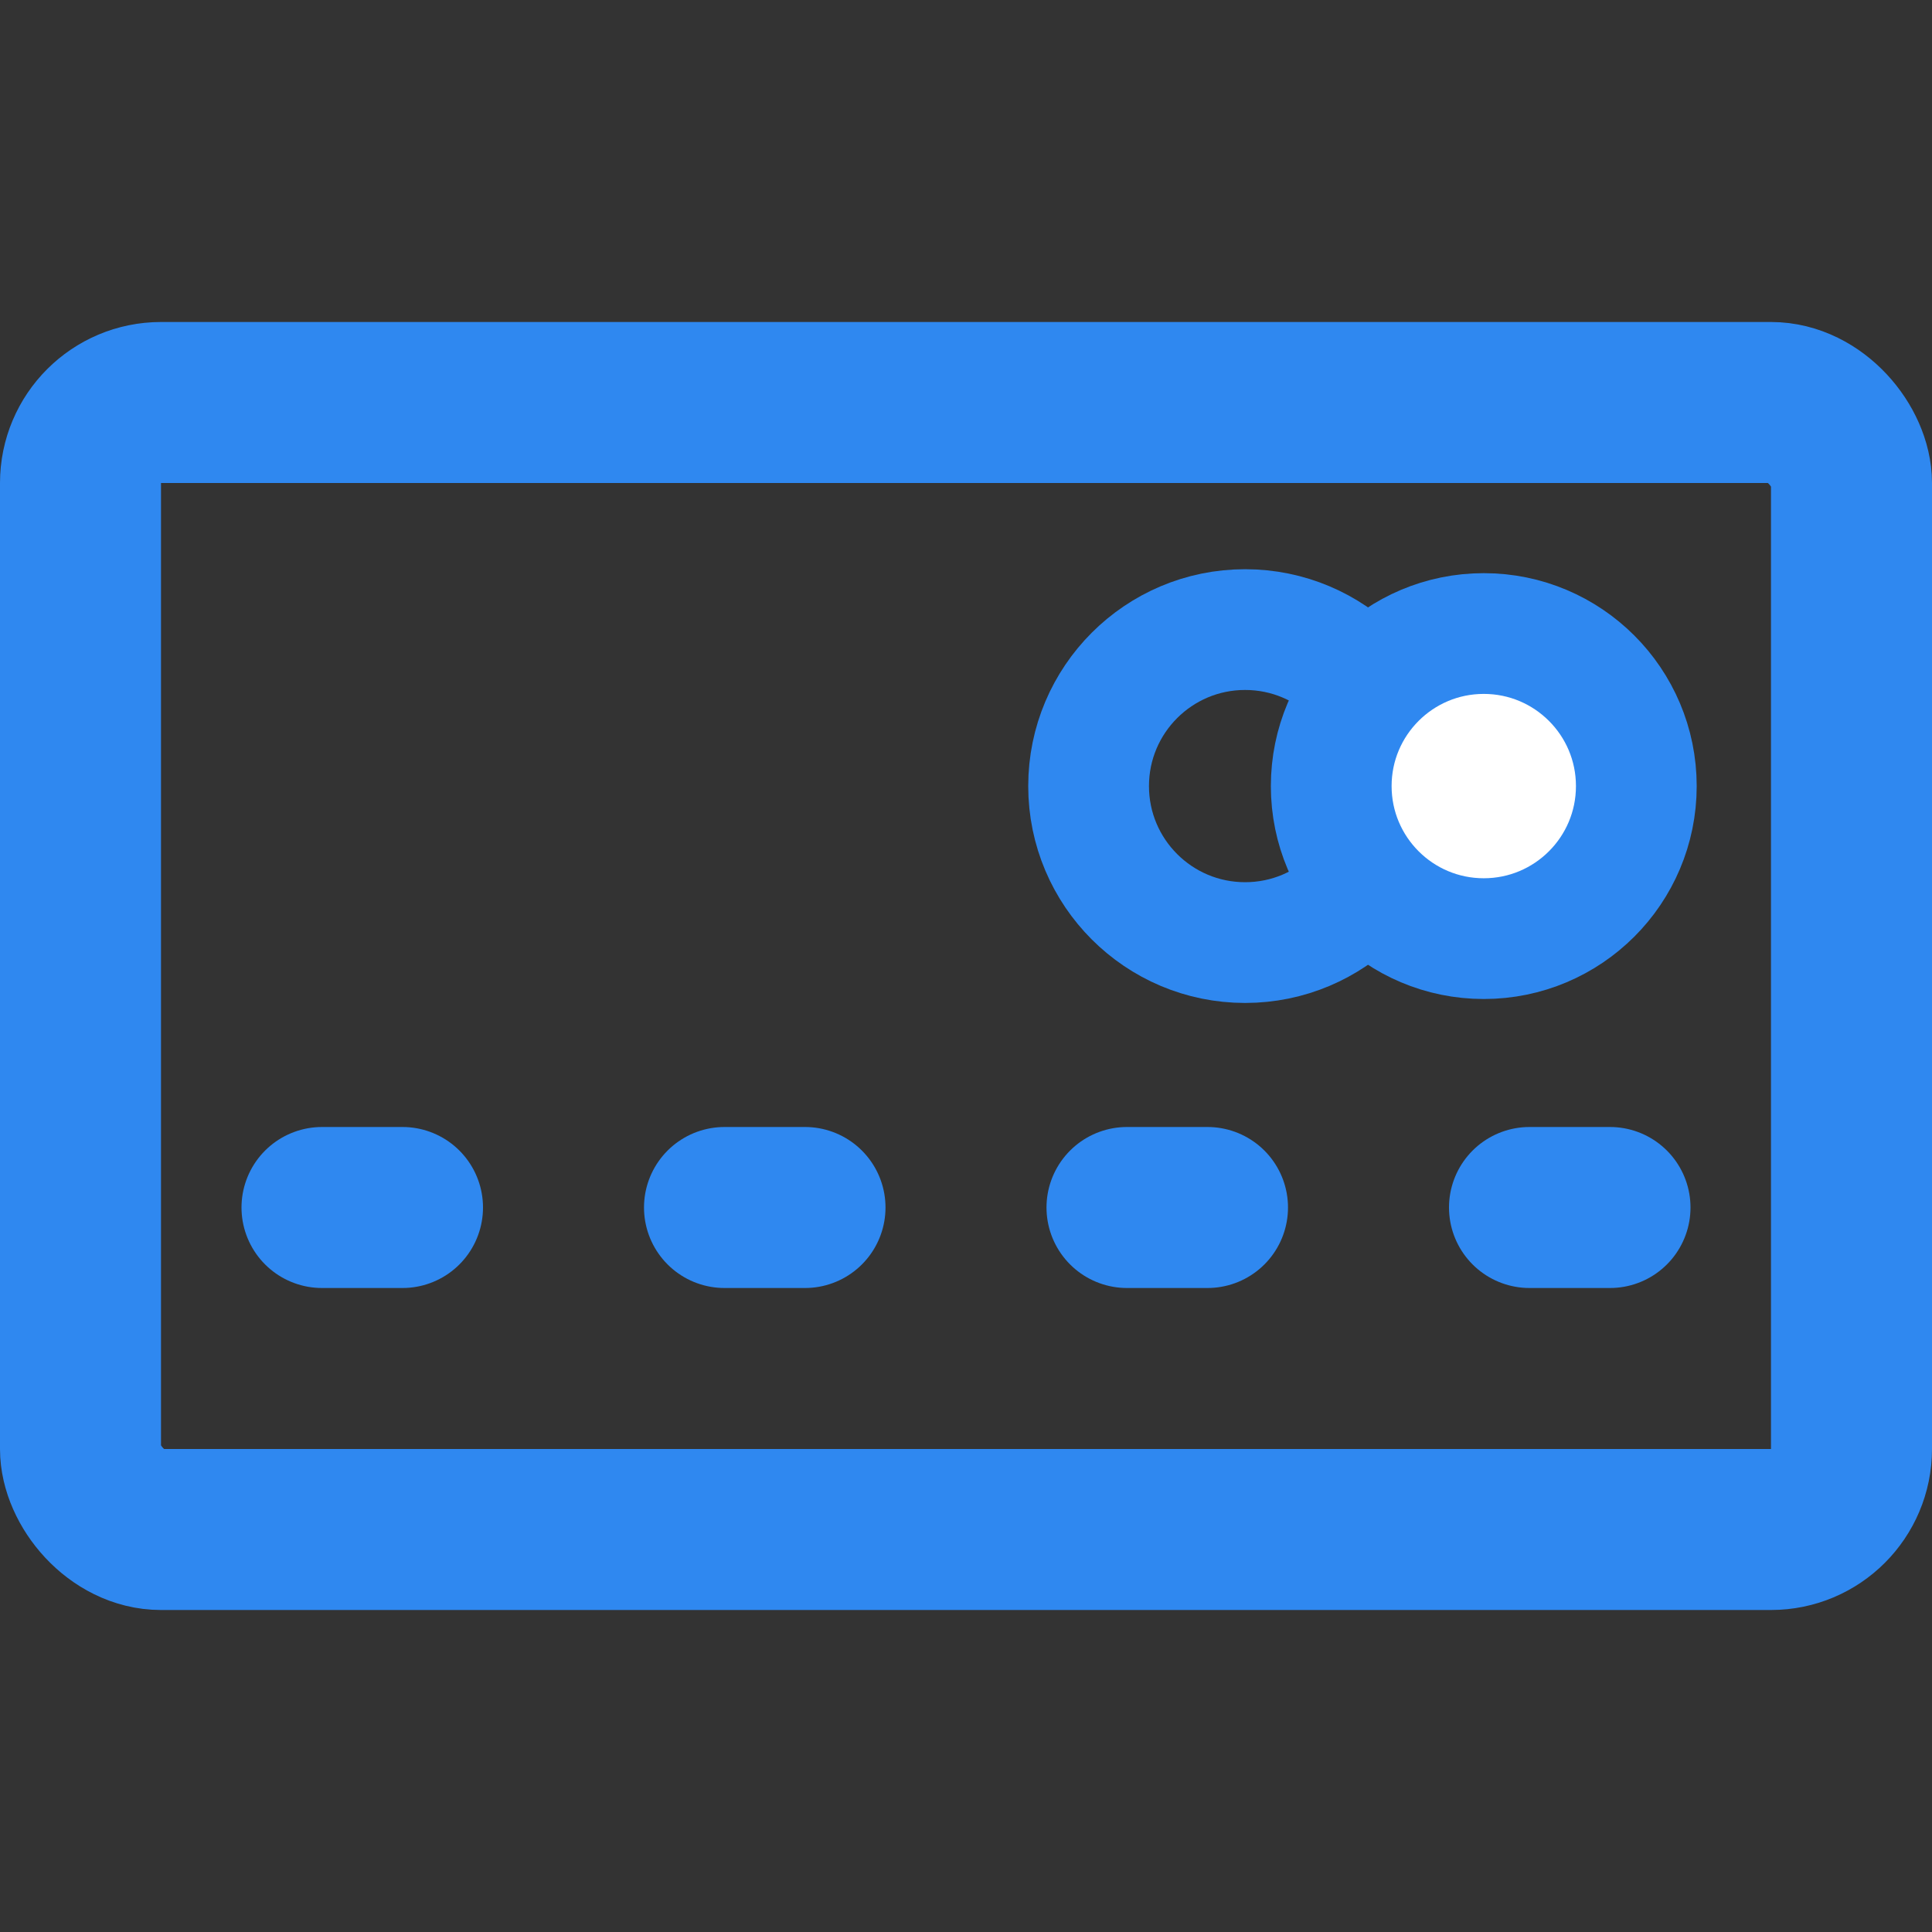 <svg width="24" height="24" viewBox="0 0 24 24" fill="none" xmlns="http://www.w3.org/2000/svg">
<rect x="0" y="0" width="24" height="24" fill="#333333" stroke="none"/>
<rect x="1" y="5" width="22" height="14" rx="1" stroke="#2F88F0" stroke-width="2"/>
<path d="M4 15L5 15" stroke="#2F88F0" stroke-width="2" stroke-linecap="round"/>
<path d="M9 15H10" stroke="#2F88F0" stroke-width="2" stroke-linecap="round"/>
<path d="M14 15H15" stroke="#2F88F0" stroke-width="2" stroke-linecap="round"/>
<path d="M19 15H20" stroke="#2F88F0" stroke-width="2" stroke-linecap="round"/>
<circle cx="15.467" cy="9.765" r="1.944" stroke="#2F88F0" stroke-width="1.5"/>
<circle cx="18.432" cy="9.765" r="1.895" fill="white" stroke="#2F88F0" stroke-width="1.5"/>
</svg>
